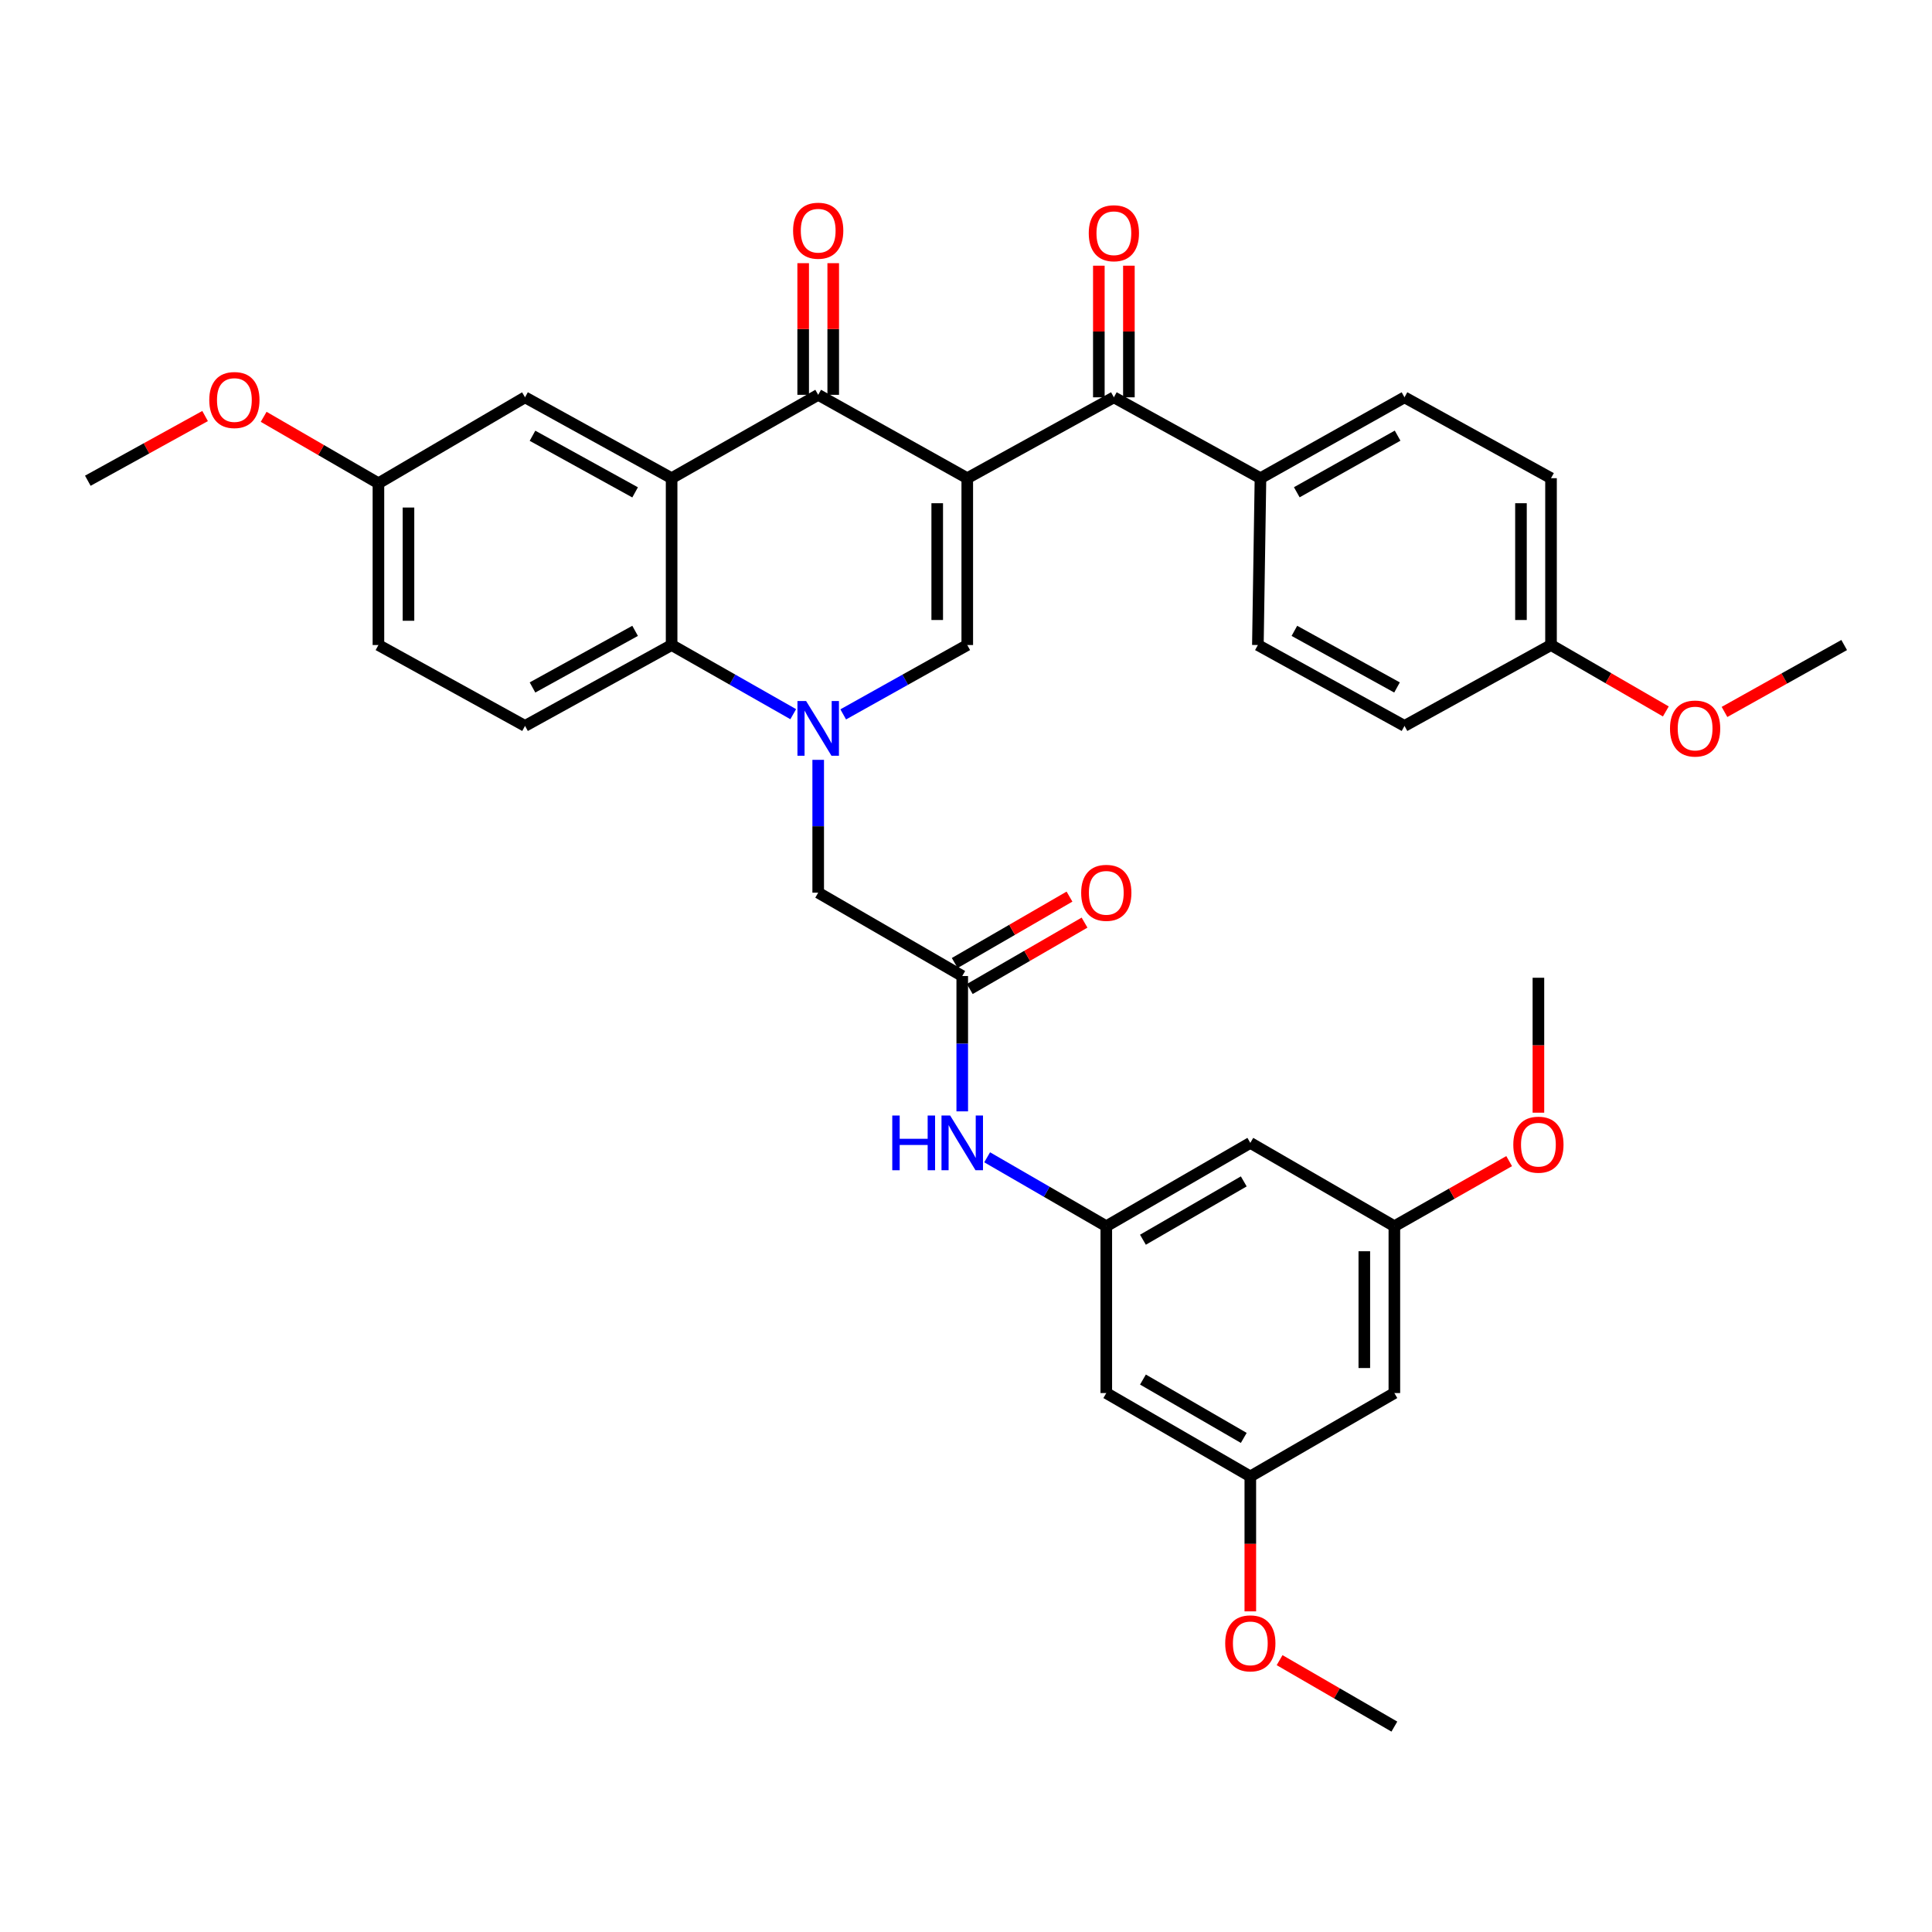 <?xml version='1.0' encoding='iso-8859-1'?>
<svg version='1.1' baseProfile='full'
              xmlns='http://www.w3.org/2000/svg'
                      xmlns:rdkit='http://www.rdkit.org/xml'
                      xmlns:xlink='http://www.w3.org/1999/xlink'
                  xml:space='preserve'
width='1000px' height='1000px' viewBox='0 0 1000 1000'>
<!-- END OF HEADER -->
<rect style='opacity:1.0;fill:#FFFFFF;stroke:none' width='1000' height='1000' x='0' y='0'> </rect>
<path class='bond-1' d='M 500.657,247.513 L 423.498,204.363' style='fill:none;fill-rule:evenodd;stroke:#000000;stroke-width:6px;stroke-linecap:butt;stroke-linejoin:miter;stroke-opacity:1' />
<path class='bond-2' d='M 500.657,247.513 L 500.657,333.865' style='fill:none;fill-rule:evenodd;stroke:#000000;stroke-width:6px;stroke-linecap:butt;stroke-linejoin:miter;stroke-opacity:1' />
<path class='bond-2' d='M 485.104,260.466 L 485.104,320.912' style='fill:none;fill-rule:evenodd;stroke:#000000;stroke-width:6px;stroke-linecap:butt;stroke-linejoin:miter;stroke-opacity:1' />
<path class='bond-5' d='M 500.657,247.513 L 576.537,205.65' style='fill:none;fill-rule:evenodd;stroke:#000000;stroke-width:6px;stroke-linecap:butt;stroke-linejoin:miter;stroke-opacity:1' />
<path class='bond-0' d='M 436.448,369.766 L 468.552,351.816' style='fill:none;fill-rule:evenodd;stroke:#0000FF;stroke-width:6px;stroke-linecap:butt;stroke-linejoin:miter;stroke-opacity:1' />
<path class='bond-0' d='M 468.552,351.816 L 500.657,333.865' style='fill:none;fill-rule:evenodd;stroke:#000000;stroke-width:6px;stroke-linecap:butt;stroke-linejoin:miter;stroke-opacity:1' />
<path class='bond-4' d='M 410.576,369.659 L 379.101,351.762' style='fill:none;fill-rule:evenodd;stroke:#0000FF;stroke-width:6px;stroke-linecap:butt;stroke-linejoin:miter;stroke-opacity:1' />
<path class='bond-4' d='M 379.101,351.762 L 347.627,333.865' style='fill:none;fill-rule:evenodd;stroke:#000000;stroke-width:6px;stroke-linecap:butt;stroke-linejoin:miter;stroke-opacity:1' />
<path class='bond-7' d='M 423.498,393.293 L 423.498,427.669' style='fill:none;fill-rule:evenodd;stroke:#0000FF;stroke-width:6px;stroke-linecap:butt;stroke-linejoin:miter;stroke-opacity:1' />
<path class='bond-7' d='M 423.498,427.669 L 423.498,462.046' style='fill:none;fill-rule:evenodd;stroke:#000000;stroke-width:6px;stroke-linecap:butt;stroke-linejoin:miter;stroke-opacity:1' />
<path class='bond-3' d='M 423.498,204.363 L 347.627,247.513' style='fill:none;fill-rule:evenodd;stroke:#000000;stroke-width:6px;stroke-linecap:butt;stroke-linejoin:miter;stroke-opacity:1' />
<path class='bond-13' d='M 431.274,204.363 L 431.274,170.291' style='fill:none;fill-rule:evenodd;stroke:#000000;stroke-width:6px;stroke-linecap:butt;stroke-linejoin:miter;stroke-opacity:1' />
<path class='bond-13' d='M 431.274,170.291 L 431.274,136.219' style='fill:none;fill-rule:evenodd;stroke:#FF0000;stroke-width:6px;stroke-linecap:butt;stroke-linejoin:miter;stroke-opacity:1' />
<path class='bond-13' d='M 415.722,204.363 L 415.722,170.291' style='fill:none;fill-rule:evenodd;stroke:#000000;stroke-width:6px;stroke-linecap:butt;stroke-linejoin:miter;stroke-opacity:1' />
<path class='bond-13' d='M 415.722,170.291 L 415.722,136.219' style='fill:none;fill-rule:evenodd;stroke:#FF0000;stroke-width:6px;stroke-linecap:butt;stroke-linejoin:miter;stroke-opacity:1' />
<path class='bond-11' d='M 347.627,247.513 L 271.755,205.65' style='fill:none;fill-rule:evenodd;stroke:#000000;stroke-width:6px;stroke-linecap:butt;stroke-linejoin:miter;stroke-opacity:1' />
<path class='bond-11' d='M 328.732,254.851 L 275.622,225.547' style='fill:none;fill-rule:evenodd;stroke:#000000;stroke-width:6px;stroke-linecap:butt;stroke-linejoin:miter;stroke-opacity:1' />
<path class='bond-36' d='M 347.627,247.513 L 347.627,333.865' style='fill:none;fill-rule:evenodd;stroke:#000000;stroke-width:6px;stroke-linecap:butt;stroke-linejoin:miter;stroke-opacity:1' />
<path class='bond-10' d='M 347.627,333.865 L 271.755,375.728' style='fill:none;fill-rule:evenodd;stroke:#000000;stroke-width:6px;stroke-linecap:butt;stroke-linejoin:miter;stroke-opacity:1' />
<path class='bond-10' d='M 328.732,326.527 L 275.622,355.831' style='fill:none;fill-rule:evenodd;stroke:#000000;stroke-width:6px;stroke-linecap:butt;stroke-linejoin:miter;stroke-opacity:1' />
<path class='bond-12' d='M 576.537,205.65 L 652.417,247.513' style='fill:none;fill-rule:evenodd;stroke:#000000;stroke-width:6px;stroke-linecap:butt;stroke-linejoin:miter;stroke-opacity:1' />
<path class='bond-16' d='M 584.313,205.65 L 584.313,171.587' style='fill:none;fill-rule:evenodd;stroke:#000000;stroke-width:6px;stroke-linecap:butt;stroke-linejoin:miter;stroke-opacity:1' />
<path class='bond-16' d='M 584.313,171.587 L 584.313,137.523' style='fill:none;fill-rule:evenodd;stroke:#FF0000;stroke-width:6px;stroke-linecap:butt;stroke-linejoin:miter;stroke-opacity:1' />
<path class='bond-16' d='M 568.76,205.65 L 568.76,171.587' style='fill:none;fill-rule:evenodd;stroke:#000000;stroke-width:6px;stroke-linecap:butt;stroke-linejoin:miter;stroke-opacity:1' />
<path class='bond-16' d='M 568.76,171.587 L 568.76,137.523' style='fill:none;fill-rule:evenodd;stroke:#FF0000;stroke-width:6px;stroke-linecap:butt;stroke-linejoin:miter;stroke-opacity:1' />
<path class='bond-6' d='M 498.056,505.187 L 423.498,462.046' style='fill:none;fill-rule:evenodd;stroke:#000000;stroke-width:6px;stroke-linecap:butt;stroke-linejoin:miter;stroke-opacity:1' />
<path class='bond-9' d='M 498.056,505.187 L 498.056,540.212' style='fill:none;fill-rule:evenodd;stroke:#000000;stroke-width:6px;stroke-linecap:butt;stroke-linejoin:miter;stroke-opacity:1' />
<path class='bond-9' d='M 498.056,540.212 L 498.056,575.237' style='fill:none;fill-rule:evenodd;stroke:#0000FF;stroke-width:6px;stroke-linecap:butt;stroke-linejoin:miter;stroke-opacity:1' />
<path class='bond-20' d='M 501.951,511.918 L 531.653,494.731' style='fill:none;fill-rule:evenodd;stroke:#000000;stroke-width:6px;stroke-linecap:butt;stroke-linejoin:miter;stroke-opacity:1' />
<path class='bond-20' d='M 531.653,494.731 L 561.355,477.545' style='fill:none;fill-rule:evenodd;stroke:#FF0000;stroke-width:6px;stroke-linecap:butt;stroke-linejoin:miter;stroke-opacity:1' />
<path class='bond-20' d='M 494.161,498.456 L 523.864,481.27' style='fill:none;fill-rule:evenodd;stroke:#000000;stroke-width:6px;stroke-linecap:butt;stroke-linejoin:miter;stroke-opacity:1' />
<path class='bond-20' d='M 523.864,481.27 L 553.566,464.083' style='fill:none;fill-rule:evenodd;stroke:#FF0000;stroke-width:6px;stroke-linecap:butt;stroke-linejoin:miter;stroke-opacity:1' />
<path class='bond-8' d='M 572.614,634.689 L 541.782,616.852' style='fill:none;fill-rule:evenodd;stroke:#000000;stroke-width:6px;stroke-linecap:butt;stroke-linejoin:miter;stroke-opacity:1' />
<path class='bond-8' d='M 541.782,616.852 L 510.949,599.016' style='fill:none;fill-rule:evenodd;stroke:#0000FF;stroke-width:6px;stroke-linecap:butt;stroke-linejoin:miter;stroke-opacity:1' />
<path class='bond-14' d='M 572.614,634.689 L 647.163,591.557' style='fill:none;fill-rule:evenodd;stroke:#000000;stroke-width:6px;stroke-linecap:butt;stroke-linejoin:miter;stroke-opacity:1' />
<path class='bond-14' d='M 591.585,641.681 L 643.77,611.488' style='fill:none;fill-rule:evenodd;stroke:#000000;stroke-width:6px;stroke-linecap:butt;stroke-linejoin:miter;stroke-opacity:1' />
<path class='bond-15' d='M 572.614,634.689 L 572.614,721.042' style='fill:none;fill-rule:evenodd;stroke:#000000;stroke-width:6px;stroke-linecap:butt;stroke-linejoin:miter;stroke-opacity:1' />
<path class='bond-24' d='M 271.755,375.728 L 195.875,333.865' style='fill:none;fill-rule:evenodd;stroke:#000000;stroke-width:6px;stroke-linecap:butt;stroke-linejoin:miter;stroke-opacity:1' />
<path class='bond-23' d='M 271.755,205.65 L 195.875,250.14' style='fill:none;fill-rule:evenodd;stroke:#000000;stroke-width:6px;stroke-linecap:butt;stroke-linejoin:miter;stroke-opacity:1' />
<path class='bond-21' d='M 652.417,247.513 L 726.966,205.65' style='fill:none;fill-rule:evenodd;stroke:#000000;stroke-width:6px;stroke-linecap:butt;stroke-linejoin:miter;stroke-opacity:1' />
<path class='bond-21' d='M 671.214,254.795 L 723.399,225.491' style='fill:none;fill-rule:evenodd;stroke:#000000;stroke-width:6px;stroke-linecap:butt;stroke-linejoin:miter;stroke-opacity:1' />
<path class='bond-22' d='M 652.417,247.513 L 651.077,333.865' style='fill:none;fill-rule:evenodd;stroke:#000000;stroke-width:6px;stroke-linecap:butt;stroke-linejoin:miter;stroke-opacity:1' />
<path class='bond-18' d='M 647.163,591.557 L 721.721,634.689' style='fill:none;fill-rule:evenodd;stroke:#000000;stroke-width:6px;stroke-linecap:butt;stroke-linejoin:miter;stroke-opacity:1' />
<path class='bond-17' d='M 572.614,721.042 L 647.163,764.192' style='fill:none;fill-rule:evenodd;stroke:#000000;stroke-width:6px;stroke-linecap:butt;stroke-linejoin:miter;stroke-opacity:1' />
<path class='bond-17' d='M 591.587,714.054 L 643.772,744.259' style='fill:none;fill-rule:evenodd;stroke:#000000;stroke-width:6px;stroke-linecap:butt;stroke-linejoin:miter;stroke-opacity:1' />
<path class='bond-19' d='M 647.163,764.192 L 721.721,721.042' style='fill:none;fill-rule:evenodd;stroke:#000000;stroke-width:6px;stroke-linecap:butt;stroke-linejoin:miter;stroke-opacity:1' />
<path class='bond-29' d='M 647.163,764.192 L 647.163,799.116' style='fill:none;fill-rule:evenodd;stroke:#000000;stroke-width:6px;stroke-linecap:butt;stroke-linejoin:miter;stroke-opacity:1' />
<path class='bond-29' d='M 647.163,799.116 L 647.163,834.04' style='fill:none;fill-rule:evenodd;stroke:#FF0000;stroke-width:6px;stroke-linecap:butt;stroke-linejoin:miter;stroke-opacity:1' />
<path class='bond-28' d='M 721.721,634.689 L 751.429,617.841' style='fill:none;fill-rule:evenodd;stroke:#000000;stroke-width:6px;stroke-linecap:butt;stroke-linejoin:miter;stroke-opacity:1' />
<path class='bond-28' d='M 751.429,617.841 L 781.136,600.992' style='fill:none;fill-rule:evenodd;stroke:#FF0000;stroke-width:6px;stroke-linecap:butt;stroke-linejoin:miter;stroke-opacity:1' />
<path class='bond-39' d='M 721.721,634.689 L 721.721,721.042' style='fill:none;fill-rule:evenodd;stroke:#000000;stroke-width:6px;stroke-linecap:butt;stroke-linejoin:miter;stroke-opacity:1' />
<path class='bond-39' d='M 706.169,647.642 L 706.169,708.089' style='fill:none;fill-rule:evenodd;stroke:#000000;stroke-width:6px;stroke-linecap:butt;stroke-linejoin:miter;stroke-opacity:1' />
<path class='bond-26' d='M 726.966,205.65 L 802.803,247.513' style='fill:none;fill-rule:evenodd;stroke:#000000;stroke-width:6px;stroke-linecap:butt;stroke-linejoin:miter;stroke-opacity:1' />
<path class='bond-27' d='M 651.077,333.865 L 726.966,375.728' style='fill:none;fill-rule:evenodd;stroke:#000000;stroke-width:6px;stroke-linecap:butt;stroke-linejoin:miter;stroke-opacity:1' />
<path class='bond-27' d='M 669.973,326.527 L 723.095,355.83' style='fill:none;fill-rule:evenodd;stroke:#000000;stroke-width:6px;stroke-linecap:butt;stroke-linejoin:miter;stroke-opacity:1' />
<path class='bond-30' d='M 195.875,250.14 L 166.173,232.943' style='fill:none;fill-rule:evenodd;stroke:#000000;stroke-width:6px;stroke-linecap:butt;stroke-linejoin:miter;stroke-opacity:1' />
<path class='bond-30' d='M 166.173,232.943 L 136.471,215.746' style='fill:none;fill-rule:evenodd;stroke:#FF0000;stroke-width:6px;stroke-linecap:butt;stroke-linejoin:miter;stroke-opacity:1' />
<path class='bond-38' d='M 195.875,250.14 L 195.875,333.865' style='fill:none;fill-rule:evenodd;stroke:#000000;stroke-width:6px;stroke-linecap:butt;stroke-linejoin:miter;stroke-opacity:1' />
<path class='bond-38' d='M 211.428,262.699 L 211.428,321.306' style='fill:none;fill-rule:evenodd;stroke:#000000;stroke-width:6px;stroke-linecap:butt;stroke-linejoin:miter;stroke-opacity:1' />
<path class='bond-25' d='M 802.803,333.865 L 726.966,375.728' style='fill:none;fill-rule:evenodd;stroke:#000000;stroke-width:6px;stroke-linecap:butt;stroke-linejoin:miter;stroke-opacity:1' />
<path class='bond-31' d='M 802.803,333.865 L 832.518,351.053' style='fill:none;fill-rule:evenodd;stroke:#000000;stroke-width:6px;stroke-linecap:butt;stroke-linejoin:miter;stroke-opacity:1' />
<path class='bond-31' d='M 832.518,351.053 L 862.233,368.241' style='fill:none;fill-rule:evenodd;stroke:#FF0000;stroke-width:6px;stroke-linecap:butt;stroke-linejoin:miter;stroke-opacity:1' />
<path class='bond-37' d='M 802.803,333.865 L 802.803,247.513' style='fill:none;fill-rule:evenodd;stroke:#000000;stroke-width:6px;stroke-linecap:butt;stroke-linejoin:miter;stroke-opacity:1' />
<path class='bond-37' d='M 787.25,320.912 L 787.25,260.466' style='fill:none;fill-rule:evenodd;stroke:#000000;stroke-width:6px;stroke-linecap:butt;stroke-linejoin:miter;stroke-opacity:1' />
<path class='bond-32' d='M 796.279,575.925 L 796.279,541.006' style='fill:none;fill-rule:evenodd;stroke:#FF0000;stroke-width:6px;stroke-linecap:butt;stroke-linejoin:miter;stroke-opacity:1' />
<path class='bond-32' d='M 796.279,541.006 L 796.279,506.086' style='fill:none;fill-rule:evenodd;stroke:#000000;stroke-width:6px;stroke-linecap:butt;stroke-linejoin:miter;stroke-opacity:1' />
<path class='bond-33' d='M 662.317,859.292 L 692.019,876.489' style='fill:none;fill-rule:evenodd;stroke:#FF0000;stroke-width:6px;stroke-linecap:butt;stroke-linejoin:miter;stroke-opacity:1' />
<path class='bond-33' d='M 692.019,876.489 L 721.721,893.685' style='fill:none;fill-rule:evenodd;stroke:#000000;stroke-width:6px;stroke-linecap:butt;stroke-linejoin:miter;stroke-opacity:1' />
<path class='bond-34' d='M 106.151,215.34 L 75.803,232.083' style='fill:none;fill-rule:evenodd;stroke:#FF0000;stroke-width:6px;stroke-linecap:butt;stroke-linejoin:miter;stroke-opacity:1' />
<path class='bond-34' d='M 75.803,232.083 L 45.455,248.826' style='fill:none;fill-rule:evenodd;stroke:#000000;stroke-width:6px;stroke-linecap:butt;stroke-linejoin:miter;stroke-opacity:1' />
<path class='bond-35' d='M 892.597,368.502 L 923.571,351.184' style='fill:none;fill-rule:evenodd;stroke:#FF0000;stroke-width:6px;stroke-linecap:butt;stroke-linejoin:miter;stroke-opacity:1' />
<path class='bond-35' d='M 923.571,351.184 L 954.545,333.865' style='fill:none;fill-rule:evenodd;stroke:#000000;stroke-width:6px;stroke-linecap:butt;stroke-linejoin:miter;stroke-opacity:1' />
<path  class='atom-1' d='M 417.238 362.847
L 426.518 377.847
Q 427.438 379.327, 428.918 382.007
Q 430.398 384.687, 430.478 384.847
L 430.478 362.847
L 434.238 362.847
L 434.238 391.167
L 430.358 391.167
L 420.398 374.767
Q 419.238 372.847, 417.998 370.647
Q 416.798 368.447, 416.438 367.767
L 416.438 391.167
L 412.758 391.167
L 412.758 362.847
L 417.238 362.847
' fill='#0000FF'/>
<path  class='atom-10' d='M 461.836 577.397
L 465.676 577.397
L 465.676 589.437
L 480.156 589.437
L 480.156 577.397
L 483.996 577.397
L 483.996 605.717
L 480.156 605.717
L 480.156 592.637
L 465.676 592.637
L 465.676 605.717
L 461.836 605.717
L 461.836 577.397
' fill='#0000FF'/>
<path  class='atom-10' d='M 491.796 577.397
L 501.076 592.397
Q 501.996 593.877, 503.476 596.557
Q 504.956 599.237, 505.036 599.397
L 505.036 577.397
L 508.796 577.397
L 508.796 605.717
L 504.916 605.717
L 494.956 589.317
Q 493.796 587.397, 492.556 585.197
Q 491.356 582.997, 490.996 582.317
L 490.996 605.717
L 487.316 605.717
L 487.316 577.397
L 491.796 577.397
' fill='#0000FF'/>
<path  class='atom-14' d='M 410.498 119.413
Q 410.498 112.613, 413.858 108.813
Q 417.218 105.013, 423.498 105.013
Q 429.778 105.013, 433.138 108.813
Q 436.498 112.613, 436.498 119.413
Q 436.498 126.293, 433.098 130.213
Q 429.698 134.093, 423.498 134.093
Q 417.258 134.093, 413.858 130.213
Q 410.498 126.333, 410.498 119.413
M 423.498 130.893
Q 427.818 130.893, 430.138 128.013
Q 432.498 125.093, 432.498 119.413
Q 432.498 113.853, 430.138 111.053
Q 427.818 108.213, 423.498 108.213
Q 419.178 108.213, 416.818 111.013
Q 414.498 113.813, 414.498 119.413
Q 414.498 125.133, 416.818 128.013
Q 419.178 130.893, 423.498 130.893
' fill='#FF0000'/>
<path  class='atom-17' d='M 563.537 120.718
Q 563.537 113.918, 566.897 110.118
Q 570.257 106.318, 576.537 106.318
Q 582.817 106.318, 586.177 110.118
Q 589.537 113.918, 589.537 120.718
Q 589.537 127.598, 586.137 131.518
Q 582.737 135.398, 576.537 135.398
Q 570.297 135.398, 566.897 131.518
Q 563.537 127.638, 563.537 120.718
M 576.537 132.198
Q 580.857 132.198, 583.177 129.318
Q 585.537 126.398, 585.537 120.718
Q 585.537 115.158, 583.177 112.358
Q 580.857 109.518, 576.537 109.518
Q 572.217 109.518, 569.857 112.318
Q 567.537 115.118, 567.537 120.718
Q 567.537 126.438, 569.857 129.318
Q 572.217 132.198, 576.537 132.198
' fill='#FF0000'/>
<path  class='atom-21' d='M 559.614 462.126
Q 559.614 455.326, 562.974 451.526
Q 566.334 447.726, 572.614 447.726
Q 578.894 447.726, 582.254 451.526
Q 585.614 455.326, 585.614 462.126
Q 585.614 469.006, 582.214 472.926
Q 578.814 476.806, 572.614 476.806
Q 566.374 476.806, 562.974 472.926
Q 559.614 469.046, 559.614 462.126
M 572.614 473.606
Q 576.934 473.606, 579.254 470.726
Q 581.614 467.806, 581.614 462.126
Q 581.614 456.566, 579.254 453.766
Q 576.934 450.926, 572.614 450.926
Q 568.294 450.926, 565.934 453.726
Q 563.614 456.526, 563.614 462.126
Q 563.614 467.846, 565.934 470.726
Q 568.294 473.606, 572.614 473.606
' fill='#FF0000'/>
<path  class='atom-29' d='M 783.279 592.483
Q 783.279 585.683, 786.639 581.883
Q 789.999 578.083, 796.279 578.083
Q 802.559 578.083, 805.919 581.883
Q 809.279 585.683, 809.279 592.483
Q 809.279 599.363, 805.879 603.283
Q 802.479 607.163, 796.279 607.163
Q 790.039 607.163, 786.639 603.283
Q 783.279 599.403, 783.279 592.483
M 796.279 603.963
Q 800.599 603.963, 802.919 601.083
Q 805.279 598.163, 805.279 592.483
Q 805.279 586.923, 802.919 584.123
Q 800.599 581.283, 796.279 581.283
Q 791.959 581.283, 789.599 584.083
Q 787.279 586.883, 787.279 592.483
Q 787.279 598.203, 789.599 601.083
Q 791.959 603.963, 796.279 603.963
' fill='#FF0000'/>
<path  class='atom-30' d='M 634.163 850.598
Q 634.163 843.798, 637.523 839.998
Q 640.883 836.198, 647.163 836.198
Q 653.443 836.198, 656.803 839.998
Q 660.163 843.798, 660.163 850.598
Q 660.163 857.478, 656.763 861.398
Q 653.363 865.278, 647.163 865.278
Q 640.923 865.278, 637.523 861.398
Q 634.163 857.518, 634.163 850.598
M 647.163 862.078
Q 651.483 862.078, 653.803 859.198
Q 656.163 856.278, 656.163 850.598
Q 656.163 845.038, 653.803 842.238
Q 651.483 839.398, 647.163 839.398
Q 642.843 839.398, 640.483 842.198
Q 638.163 844.998, 638.163 850.598
Q 638.163 856.318, 640.483 859.198
Q 642.843 862.078, 647.163 862.078
' fill='#FF0000'/>
<path  class='atom-31' d='M 108.317 207.052
Q 108.317 200.252, 111.677 196.452
Q 115.037 192.652, 121.317 192.652
Q 127.597 192.652, 130.957 196.452
Q 134.317 200.252, 134.317 207.052
Q 134.317 213.932, 130.917 217.852
Q 127.517 221.732, 121.317 221.732
Q 115.077 221.732, 111.677 217.852
Q 108.317 213.972, 108.317 207.052
M 121.317 218.532
Q 125.637 218.532, 127.957 215.652
Q 130.317 212.732, 130.317 207.052
Q 130.317 201.492, 127.957 198.692
Q 125.637 195.852, 121.317 195.852
Q 116.997 195.852, 114.637 198.652
Q 112.317 201.452, 112.317 207.052
Q 112.317 212.772, 114.637 215.652
Q 116.997 218.532, 121.317 218.532
' fill='#FF0000'/>
<path  class='atom-32' d='M 864.387 377.087
Q 864.387 370.287, 867.747 366.487
Q 871.107 362.687, 877.387 362.687
Q 883.667 362.687, 887.027 366.487
Q 890.387 370.287, 890.387 377.087
Q 890.387 383.967, 886.987 387.887
Q 883.587 391.767, 877.387 391.767
Q 871.147 391.767, 867.747 387.887
Q 864.387 384.007, 864.387 377.087
M 877.387 388.567
Q 881.707 388.567, 884.027 385.687
Q 886.387 382.767, 886.387 377.087
Q 886.387 371.527, 884.027 368.727
Q 881.707 365.887, 877.387 365.887
Q 873.067 365.887, 870.707 368.687
Q 868.387 371.487, 868.387 377.087
Q 868.387 382.807, 870.707 385.687
Q 873.067 388.567, 877.387 388.567
' fill='#FF0000'/>
</svg>
